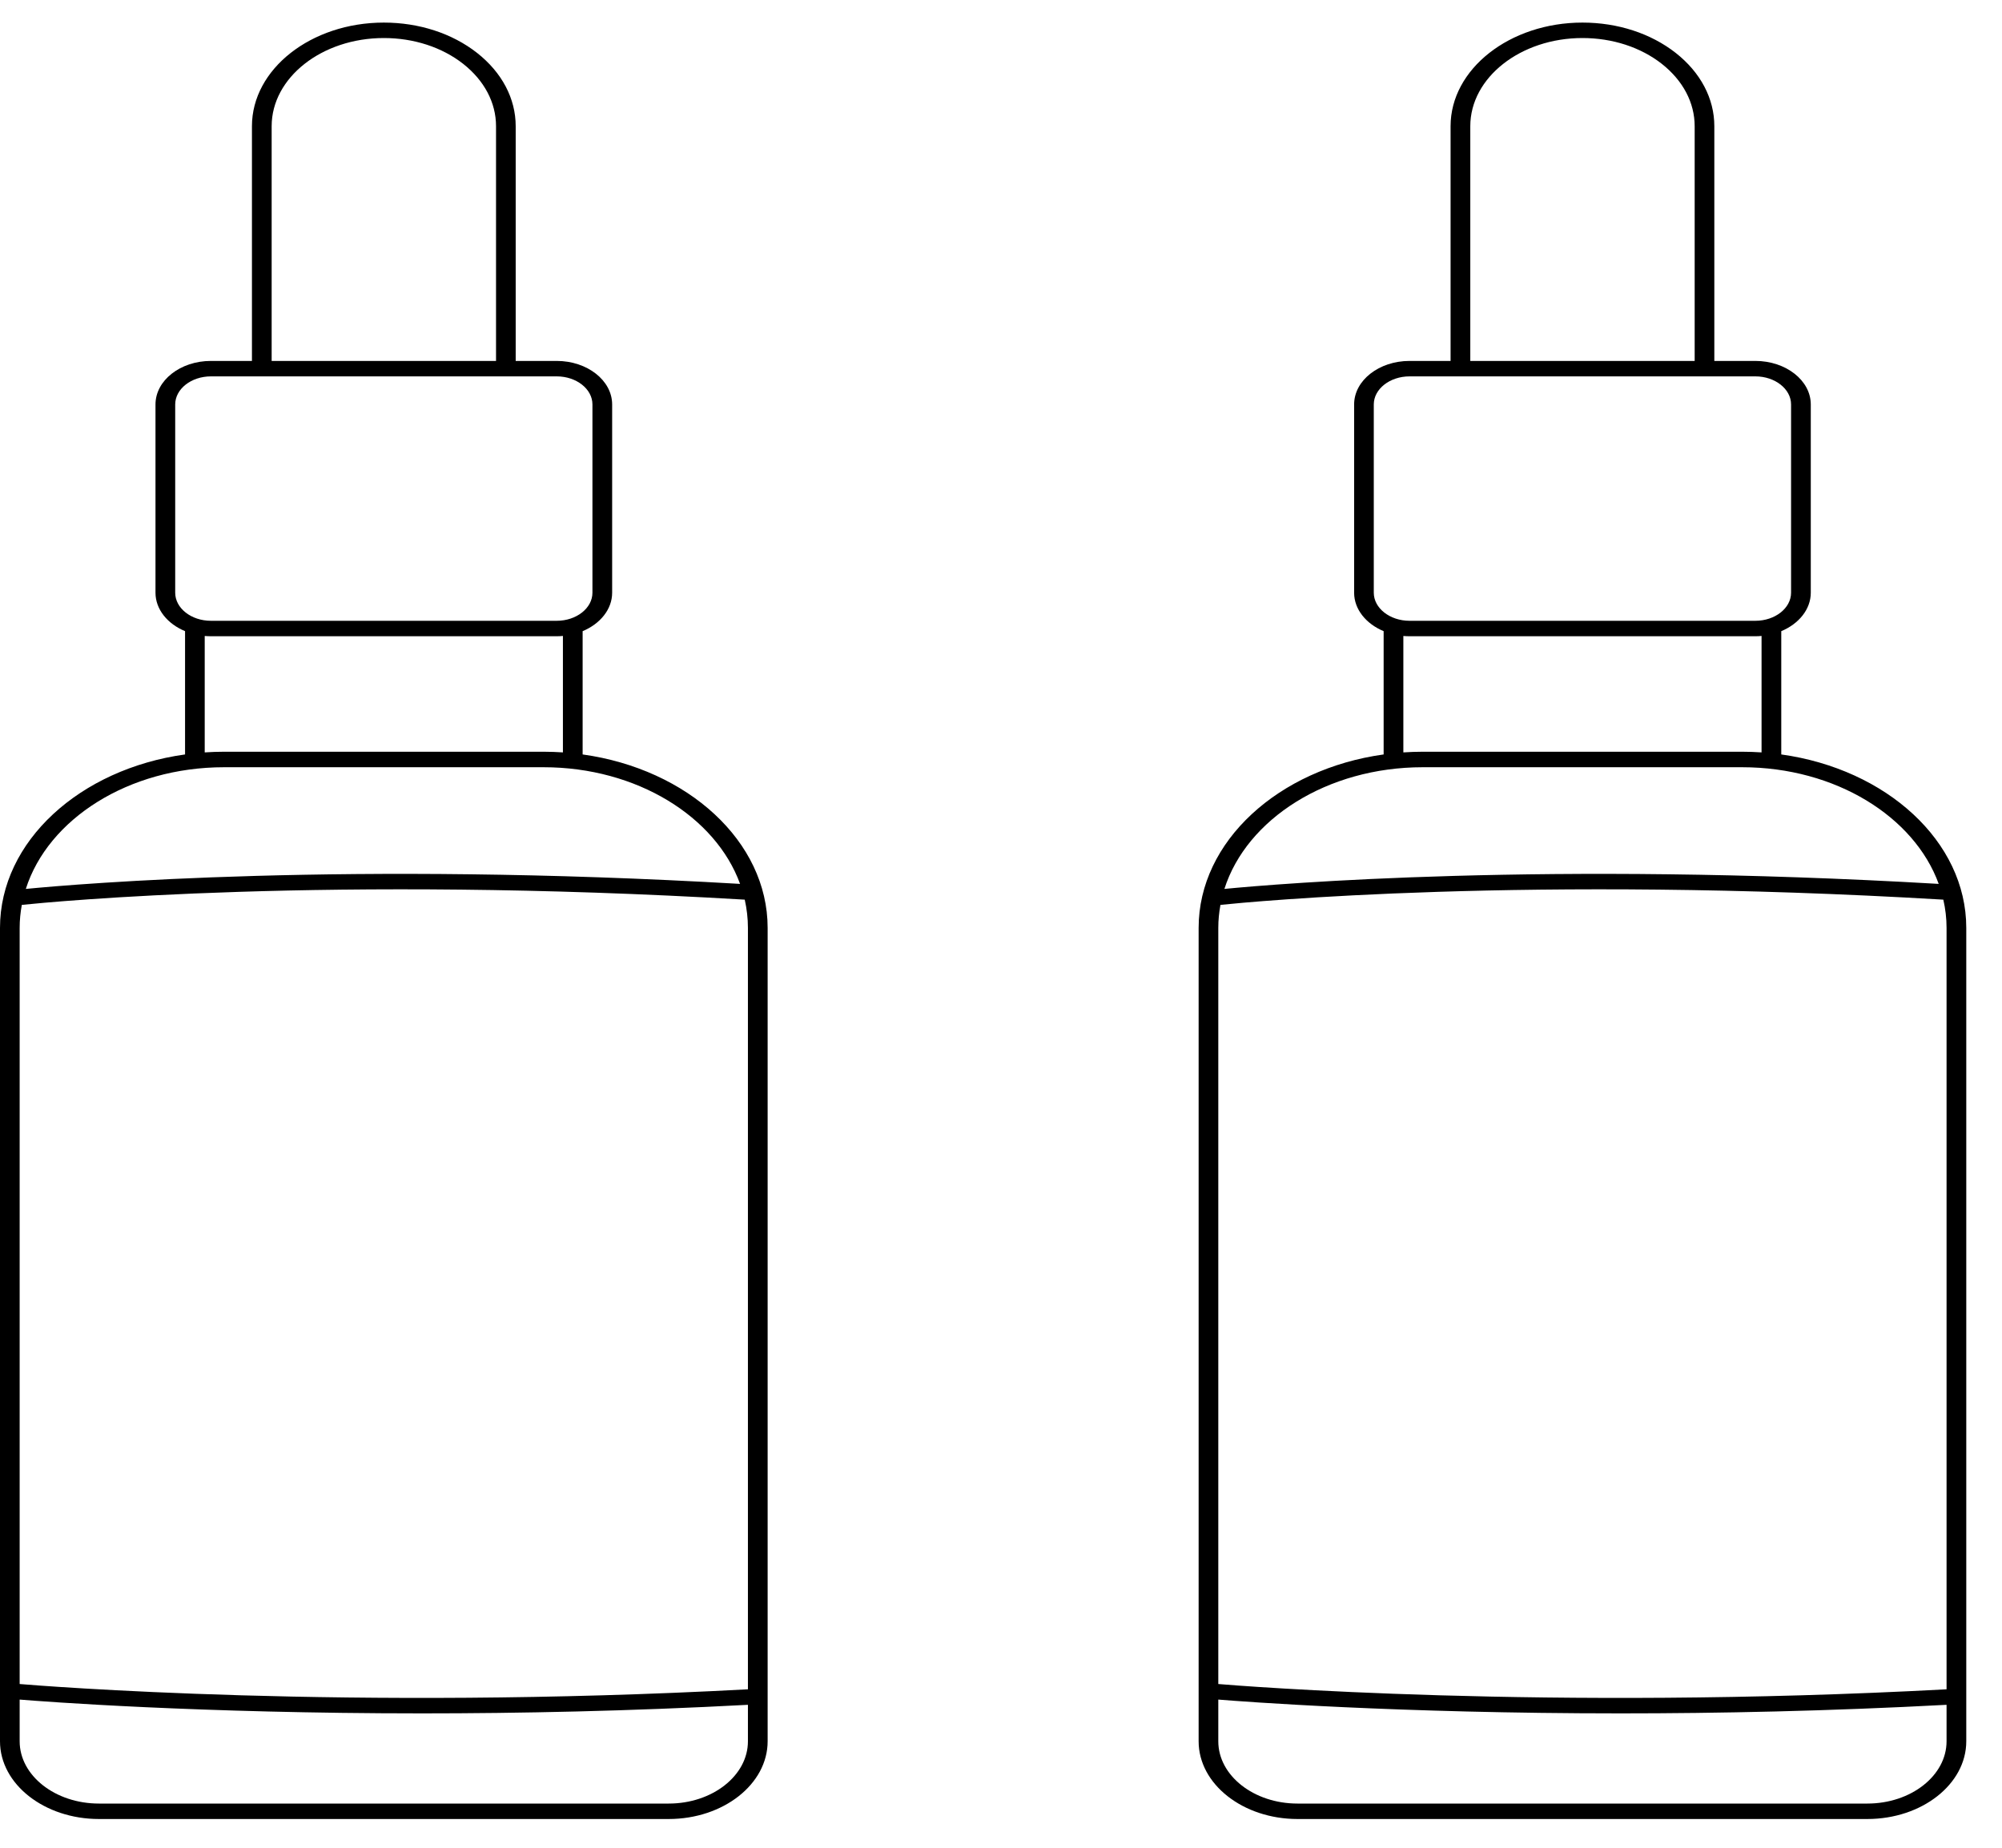 <svg xmlns="http://www.w3.org/2000/svg" fill="none" viewBox="0 0 39 36" height="36" width="39">
<path fill="black" d="M38.304 33.926V18.078C38.304 16.39 36.745 14.983 34.7 14.699V12.297C35.041 12.155 35.275 11.872 35.275 11.548V7.88C35.275 7.412 34.79 7.032 34.195 7.032H33.396V2.459C33.396 1.92 33.129 1.413 32.644 1.031C32.158 0.65 31.513 0.44 30.827 0.44C29.411 0.44 28.258 1.346 28.258 2.459V7.032H27.459C26.863 7.032 26.379 7.412 26.379 7.88V11.548C26.379 11.872 26.613 12.155 26.954 12.297V14.699C24.909 14.983 23.35 16.39 23.35 18.078V33.926C23.35 34.761 24.214 35.44 25.276 35.44H36.377C37.439 35.44 38.304 34.761 38.304 33.926ZM23.733 18.078C23.733 17.926 23.748 17.776 23.775 17.63C24.361 17.569 29.768 17.048 37.857 17.528C37.898 17.707 37.92 17.89 37.92 18.078V32.913C30.136 33.331 24.096 32.841 23.733 32.81V18.078ZM28.642 2.459C28.642 1.512 29.622 0.741 30.827 0.741C31.411 0.741 31.96 0.92 32.373 1.244C32.785 1.569 33.013 2 33.013 2.459V7.032H28.642V2.459ZM26.762 7.88C26.762 7.579 27.075 7.333 27.459 7.333H34.195C34.579 7.333 34.891 7.579 34.891 7.88V11.548C34.891 11.849 34.579 12.095 34.195 12.095H27.459C27.075 12.095 26.762 11.849 26.762 11.548V7.88ZM27.338 12.391C27.378 12.394 27.418 12.396 27.459 12.396H34.195C34.236 12.396 34.276 12.394 34.316 12.39V14.659C34.191 14.651 34.065 14.646 33.937 14.646H27.716C27.589 14.646 27.462 14.651 27.338 14.659V12.391H27.338ZM27.716 14.948H33.937C35.755 14.948 37.291 15.91 37.767 17.221C30.127 16.775 24.881 17.219 23.852 17.319C24.285 15.958 25.853 14.948 27.716 14.948ZM36.377 35.139H25.276C24.425 35.139 23.733 34.594 23.733 33.926V33.113C24.191 33.151 27.211 33.382 31.57 33.382C33.467 33.382 35.618 33.338 37.92 33.215V33.926C37.92 34.594 37.228 35.139 36.377 35.139Z"></path>
<path fill="black" d="M14.954 33.926V18.078C14.954 16.39 13.395 14.983 11.35 14.699V12.297C11.691 12.155 11.925 11.872 11.925 11.548V7.88C11.925 7.412 11.44 7.032 10.845 7.032H10.046V2.459C10.046 1.92 9.779 1.413 9.294 1.031C8.809 0.65 8.163 0.44 7.477 0.44C6.061 0.44 4.908 1.346 4.908 2.459V7.032H4.109C3.513 7.032 3.029 7.412 3.029 7.88V11.548C3.029 11.872 3.263 12.155 3.605 12.297V14.699C1.559 14.983 0 16.39 0 18.078V33.926C0 34.761 0.864 35.44 1.927 35.44H13.027C14.089 35.44 14.954 34.761 14.954 33.926ZM0.383 18.078C0.383 17.926 0.398 17.776 0.425 17.63C1.011 17.569 6.418 17.048 14.508 17.528C14.548 17.707 14.57 17.89 14.57 18.078V32.913C6.786 33.331 0.747 32.841 0.383 32.81V18.078ZM5.292 2.459C5.292 1.512 6.272 0.741 7.477 0.741C8.061 0.741 8.61 0.92 9.023 1.244C9.435 1.569 9.663 2 9.663 2.459V7.032H5.292V2.459ZM3.413 7.88C3.413 7.579 3.725 7.333 4.109 7.333H10.845C11.229 7.333 11.541 7.579 11.541 7.88V11.548C11.541 11.849 11.229 12.095 10.845 12.095H4.109C3.725 12.095 3.413 11.849 3.413 11.548V7.88ZM3.988 12.391C4.028 12.394 4.068 12.396 4.109 12.396H10.845C10.886 12.396 10.927 12.394 10.966 12.39V14.659C10.842 14.651 10.715 14.646 10.588 14.646H4.366C4.239 14.646 4.113 14.651 3.988 14.659V12.391H3.988ZM4.366 14.948H10.588C12.405 14.948 13.941 15.91 14.417 17.221C6.777 16.775 1.531 17.219 0.503 17.319C0.936 15.958 2.503 14.948 4.366 14.948ZM13.027 35.139H1.927C1.076 35.139 0.383 34.594 0.383 33.926V33.113C0.841 33.151 3.861 33.382 8.22 33.382C10.117 33.382 12.268 33.338 14.57 33.215V33.926C14.57 34.594 13.878 35.139 13.027 35.139Z"></path>
</svg>

